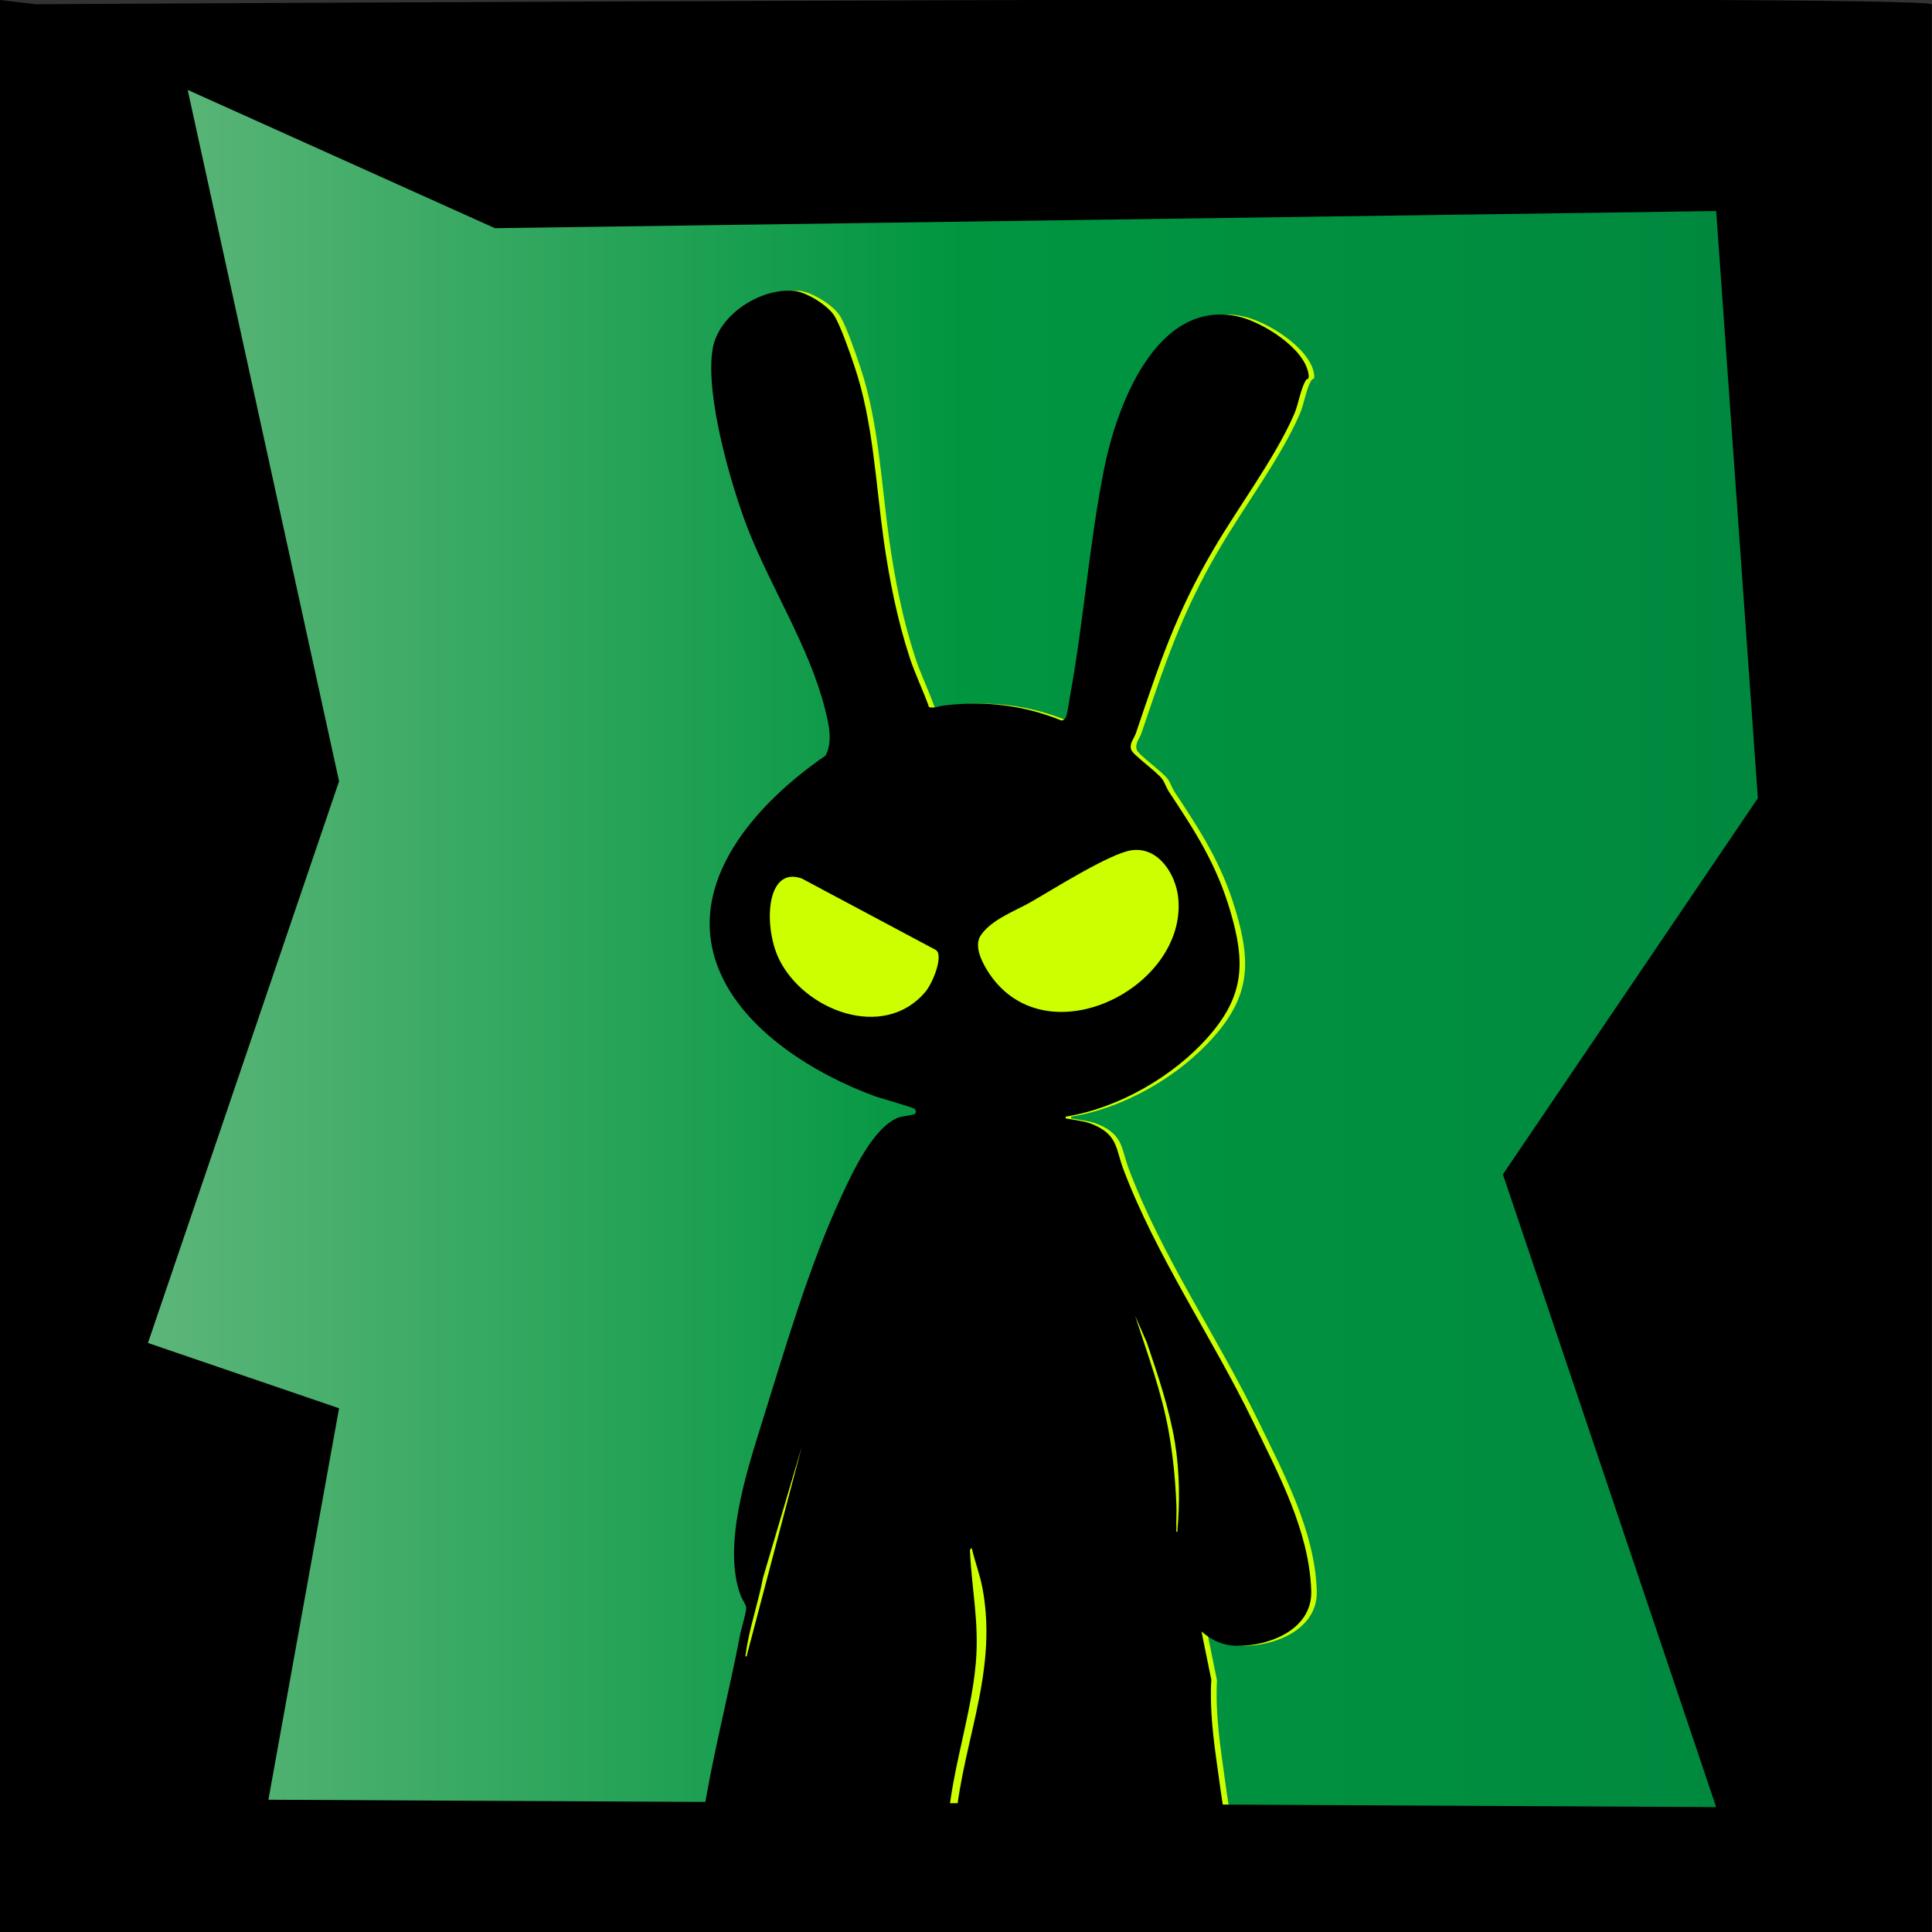 <?xml version="1.0" encoding="UTF-8"?><svg id="a" xmlns="http://www.w3.org/2000/svg" width="1047.3" height="1047.3" xmlns:xlink="http://www.w3.org/1999/xlink" viewBox="0 0 1047.3 1047.3"><rect x="0" y="0" width="1047.3" height="1047.3" fill="#333333" stroke="none"/><defs><style>.d{fill:#cf0;}.e{fill:url(#b);}</style><linearGradient id="b" x1="7.3" y1="524.6" x2="1032.7" y2="524.6" gradientUnits="userSpaceOnUse"><stop offset="0" stop-color="#6cbb83"/><stop offset=".5" stop-color="#009640"/><stop offset="1" stop-color="#00863e"/></linearGradient></defs><rect class="e" x="7.3" y="16.4" width="1025.5" height="1016.3"/><path class="d" d="M659.7,910.9l-5.4-26.5c7.1,6,13.3,8.2,22.7,7.7,16.9-.9,37.4-10.1,36.8-29.7-1-32.3-17.8-63.5-31.7-92.1-22.2-45.7-52.6-89.8-70.3-136.9-3.8-10.3-3-17.3-14.2-22.9-5.6-2.8-10.2-3-16.1-4.1-.9-.2-.9.4-.8-1.1,28.4-4.5,58.5-21.8,77.4-43.4,19.7-22.4,20-40.6,11.7-68.4-7.5-25.3-18.9-42.8-33.2-64.4-1.3-2-2.2-4.9-3.6-6.8-2.9-4-16-13.2-16.8-15.9-1.1-3.5,1.6-6.1,2.6-9.1,12.7-37.5,21.6-64.7,41.9-99.3,13.4-23,33.5-49.7,43.8-73.4,2.5-5.6,3.4-13.6,6.4-18.5.6-1,1.8-.1,1.5-2.7-1.5-14.4-25.4-29.1-38.5-31.9-44.3-9.4-65.7,49-72.4,82.7-8,40.1-11,82.1-18.4,122.8-.5,2.5-1.5,10.6-2.5,12.2-.5.8-1.5,1.5-2.4,1.3-20.5-8.3-41.3-10.7-63.2-8.1-2.9.3-5.6,1.7-8.4.9-3.2-9.1-7.5-17.7-10.5-26.9-6.8-20.8-11-42.2-14.1-63.9-4.3-30.8-5.8-64.7-15.9-94.2-2.3-6.9-7.1-20.7-10.5-26.6-3.3-5.9-15.2-13.3-22-14-18.2-1.8-41.2,12.8-44.3,31.5-4.2,24.7,9.9,73.9,19.2,97.7,12.6,32.1,33.2,63.8,41.7,97.4,2,8.1,4.4,17.6.3,25.3-36.4,25-77.5,68.7-57.6,116.5,13.7,33,52.2,56.4,84.5,68.2,3.1,1.1,20.8,6,21.5,6.9.7.8,1,2.1-.2,2.7-1.8.8-5.7,1-8.1,1.7-14,4.7-25.6,30.2-31.6,43.1-17.3,37.2-30.5,82.5-42.8,121.9-8.3,26.7-21.8,67.4-11.7,94.3.6,1.7,3,5.2,3,6.6,0,3.1-2.7,11.3-3.4,15.1-5.5,28.9-13,58-18.1,86.6-.6,3.5-1.3,6.9-1.9,10.2,42.1,12.5,86.7,19.3,132.8,19.6-.1-.6-.2-1.2-.2-1.6-1.7-30.8,3.8-.9,3.9,1.6,50.8,0,99.7-8,145.7-22.7-1.3-7.9-2.3-15.6-3.2-22.1-2.2-15.4-4.3-31.8-3.4-47.3Z"/><path d="M656.7,910.9l-5.4-26.5c7.1,6,13.3,8.2,22.7,7.7,16.9-.9,37.4-10.1,36.8-29.7-1-32.3-17.8-63.5-31.7-92.1-22.2-45.7-52.6-89.8-70.3-136.9-3.8-10.3-3-17.3-14.2-22.9-5.6-2.8-10.2-3-16.1-4.1-.9-.2-.9.4-.8-1.1,28.4-4.5,58.5-21.8,77.4-43.4,19.7-22.4,20-40.6,11.7-68.4-7.5-25.3-18.9-42.8-33.2-64.4-1.3-2-2.2-4.9-3.6-6.8-2.9-4-16-13.2-16.8-15.9-1.1-3.5,1.6-6.1,2.6-9.1,12.7-37.5,21.6-64.7,41.9-99.3,13.4-23,33.5-49.7,43.8-73.4,2.5-5.6,3.4-13.6,6.4-18.5.6-1,1.8-.1,1.5-2.7-1.5-14.4-25.4-29.1-38.5-31.9-44.3-9.4-65.7,49-72.4,82.7-8,40.1-11,82.1-18.4,122.8-.5,2.5-1.5,10.6-2.5,12.2-.5.8-1.5,1.5-2.4,1.3-20.5-8.3-41.3-10.7-63.2-8.1-2.9.3-5.6,1.7-8.4.9-3.2-9.1-7.5-17.7-10.5-26.9-6.8-20.8-11-42.2-14.1-63.9-4.3-30.8-5.8-64.7-15.9-94.2-2.3-6.9-7.1-20.7-10.5-26.6-3.3-5.9-15.2-13.3-22-14-18.2-1.8-41.2,12.8-44.3,31.5-4.2,24.7,9.9,73.9,19.2,97.7,12.6,32.1,33.2,63.8,41.7,97.4,2,8.1,4.4,17.6.3,25.3-36.4,25-77.5,68.7-57.6,116.5,13.7,33,52.2,56.4,84.5,68.2,3.1,1.1,20.8,6,21.5,6.9.7.8,1,2.1-.2,2.7-1.8.8-5.7,1-8.1,1.7-14,4.7-25.6,30.2-31.6,43.1-17.3,37.2-30.5,82.5-42.8,121.9-8.3,26.7-21.8,67.4-11.7,94.3.6,1.7,3,5.2,3,6.6,0,3.1-2.7,11.3-3.4,15.1-5.5,28.9-13,58-18.1,86.6-.6,3.5-1.3,6.9-1.9,10.2,42.1,12.5,86.7,19.3,132.8,19.6-.1-.6-.2-1.2-.2-1.6-1.7-30.8,12.7-68.2,15.3-100.3,1.8-21.7-2.2-39.2-3.2-60.1,0-.9,0-1.5,1-1.7,1.7,7.3,4.4,14.3,5.8,21.7,9,48.2-13.4,88.1-15.1,134.5,0,2.6,0,5.1,0,7.7,50.8,0,99.7-8,145.7-22.7-1.3-7.9-2.3-15.6-3.2-22.1-2.2-15.4-4.3-31.8-3.4-47.3ZM404.7,898c-1,.1-.5-1.2-.4-1.8,1.8-13.4,6.8-27.5,9.3-40.9l21.1-71.3-30,113.9ZM507,514.8c4.8,2.2-.9,17.5-5.4,22.9-22.6,26.8-66.1,10-79.5-18.2-8.2-17.3-7-50.2,12.5-43.3M534.9,525.6c-3-5-6.9-13-3.3-18.5,5.7-8.5,18.1-13,26.8-17.9,12-6.8,43.3-26.7,55.1-28.3,14.5-2,23.9,13.1,25.2,25.8,5,49.4-73.7,88.5-103.8,38.9ZM638.2,830.4c-1,.1-.5-1.2-.5-1.9-.2-4.2.2-8.4,0-12.6-.5-13.1-1.8-26.5-4.1-39.5-3.8-21.7-11.6-42.4-18.3-63.2l6.4,14.6c6,17.7,12.1,35.6,15.2,54.1,2.6,16.1,2.7,32.4,1.3,48.5Z"/><path d="M93.5,11.1l90.3,412.4-103.6,304.5,103.6,35.4-38.3,212.2,784.8,4-115.6-343,138.2-203.9-22.6-318.3-662,9.3L-1.2,2.4s1048.4-6.1,1048.4,0v1044.9H-1.2L0,0l93.5,11.1Z"/></svg>